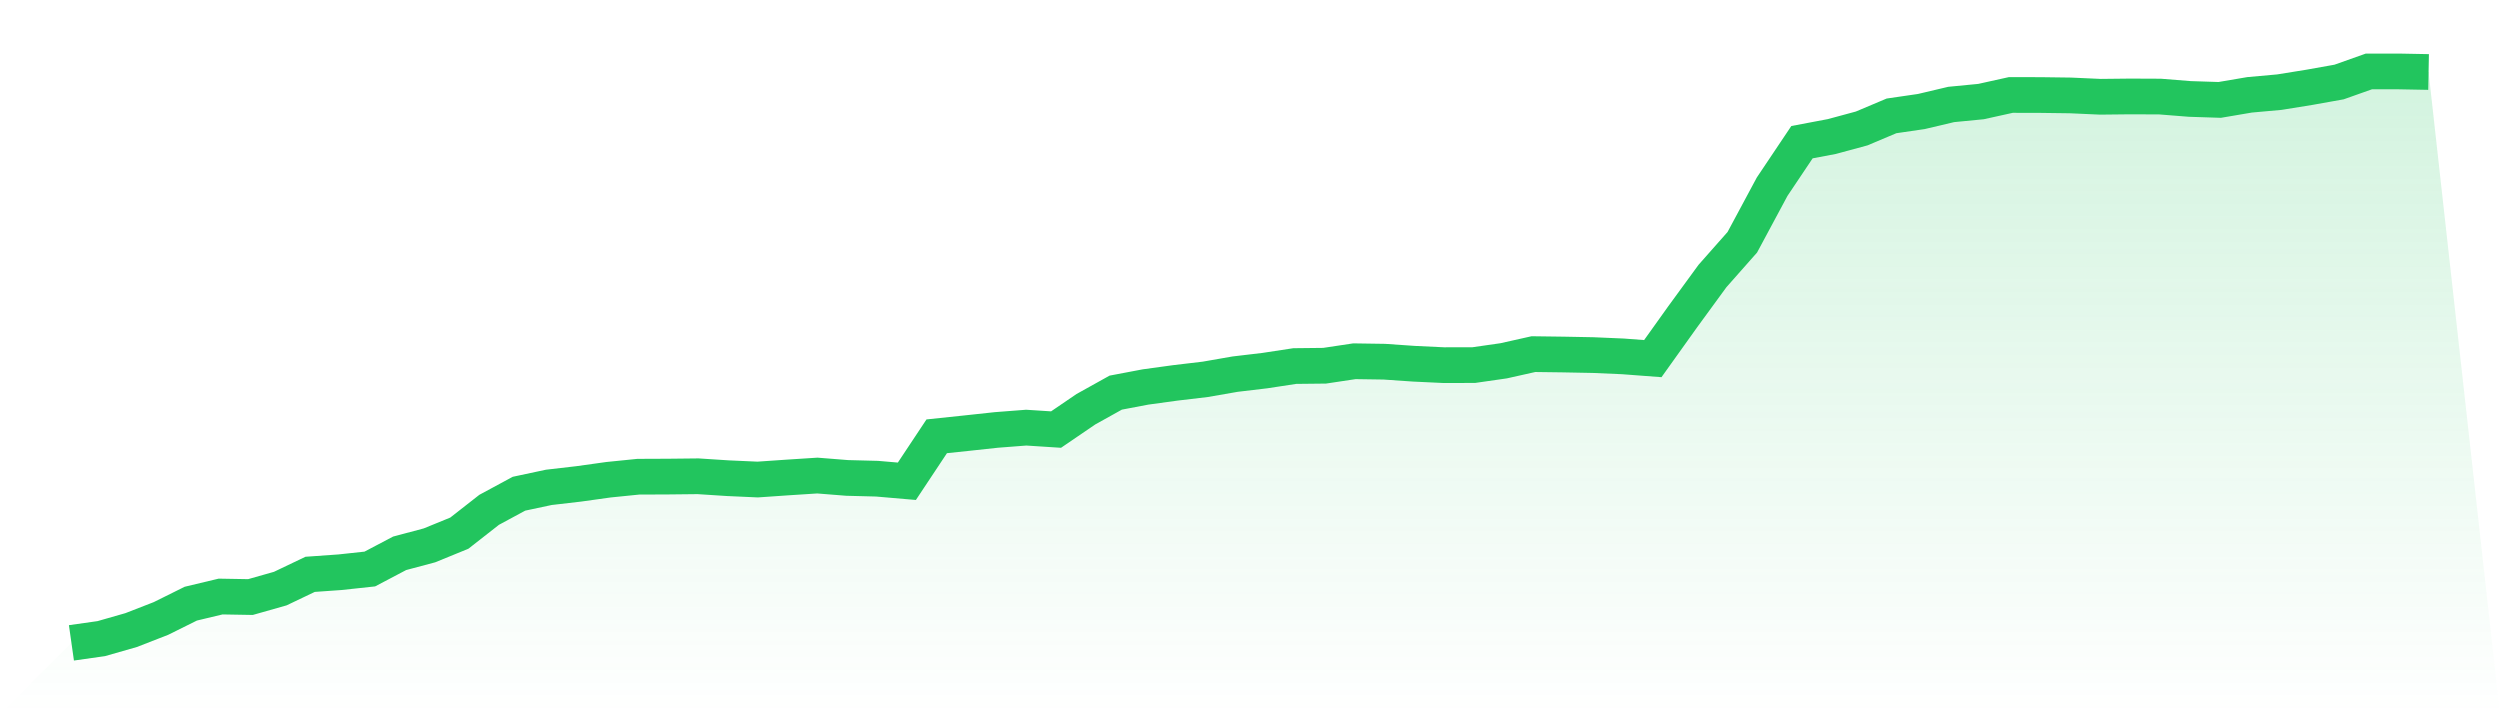 <svg viewBox="0 0 140 40" xmlns="http://www.w3.org/2000/svg">
<defs>
<linearGradient id="gradient" x1="0" x2="0" y1="0" y2="1">
<stop offset="0%" stop-color="#22c55e" stop-opacity="0.2"/>
<stop offset="100%" stop-color="#22c55e" stop-opacity="0"/>
</linearGradient>
</defs>
<path d="M4,36 L4,36 L5.671,35.763 L7.342,35.285 L9.013,34.635 L10.684,33.805 L12.354,33.406 L14.025,33.435 L15.696,32.961 L17.367,32.163 L19.038,32.045 L20.709,31.865 L22.38,30.985 L24.051,30.54 L25.722,29.857 L27.392,28.55 L29.063,27.648 L30.734,27.292 L32.405,27.098 L34.076,26.865 L35.747,26.696 L37.418,26.689 L39.089,26.671 L40.759,26.779 L42.43,26.854 L44.101,26.739 L45.772,26.631 L47.443,26.764 L49.114,26.807 L50.785,26.951 L52.456,24.433 L54.127,24.257 L55.797,24.077 L57.468,23.948 L59.139,24.056 L60.81,22.917 L62.481,21.987 L64.152,21.67 L65.823,21.441 L67.494,21.243 L69.165,20.952 L70.835,20.754 L72.506,20.499 L74.177,20.481 L75.848,20.23 L77.519,20.255 L79.19,20.37 L80.861,20.449 L82.532,20.445 L84.203,20.205 L85.873,19.831 L87.544,19.853 L89.215,19.885 L90.886,19.957 L92.557,20.083 L94.228,17.744 L95.899,15.456 L97.57,13.566 L99.24,10.455 L100.911,7.962 L102.582,7.646 L104.253,7.194 L105.924,6.489 L107.595,6.245 L109.266,5.85 L110.937,5.688 L112.608,5.318 L114.278,5.322 L115.949,5.344 L117.62,5.419 L119.291,5.401 L120.962,5.408 L122.633,5.541 L124.304,5.595 L125.975,5.311 L127.646,5.16 L129.316,4.891 L130.987,4.593 L132.658,4 L134.329,4 L136,4.032 L140,40 L0,40 z" fill="url(#gradient)"/>
<path d="M4,36 L4,36 L5.671,35.763 L7.342,35.285 L9.013,34.635 L10.684,33.805 L12.354,33.406 L14.025,33.435 L15.696,32.961 L17.367,32.163 L19.038,32.045 L20.709,31.865 L22.38,30.985 L24.051,30.54 L25.722,29.857 L27.392,28.55 L29.063,27.648 L30.734,27.292 L32.405,27.098 L34.076,26.865 L35.747,26.696 L37.418,26.689 L39.089,26.671 L40.759,26.779 L42.43,26.854 L44.101,26.739 L45.772,26.631 L47.443,26.764 L49.114,26.807 L50.785,26.951 L52.456,24.433 L54.127,24.257 L55.797,24.077 L57.468,23.948 L59.139,24.056 L60.81,22.917 L62.481,21.987 L64.152,21.67 L65.823,21.441 L67.494,21.243 L69.165,20.952 L70.835,20.754 L72.506,20.499 L74.177,20.481 L75.848,20.23 L77.519,20.255 L79.19,20.37 L80.861,20.449 L82.532,20.445 L84.203,20.205 L85.873,19.831 L87.544,19.853 L89.215,19.885 L90.886,19.957 L92.557,20.083 L94.228,17.744 L95.899,15.456 L97.57,13.566 L99.24,10.455 L100.911,7.962 L102.582,7.646 L104.253,7.194 L105.924,6.489 L107.595,6.245 L109.266,5.85 L110.937,5.688 L112.608,5.318 L114.278,5.322 L115.949,5.344 L117.62,5.419 L119.291,5.401 L120.962,5.408 L122.633,5.541 L124.304,5.595 L125.975,5.311 L127.646,5.16 L129.316,4.891 L130.987,4.593 L132.658,4 L134.329,4 L136,4.032" fill="none" stroke="#22c55e" stroke-width="2"/>
</svg>